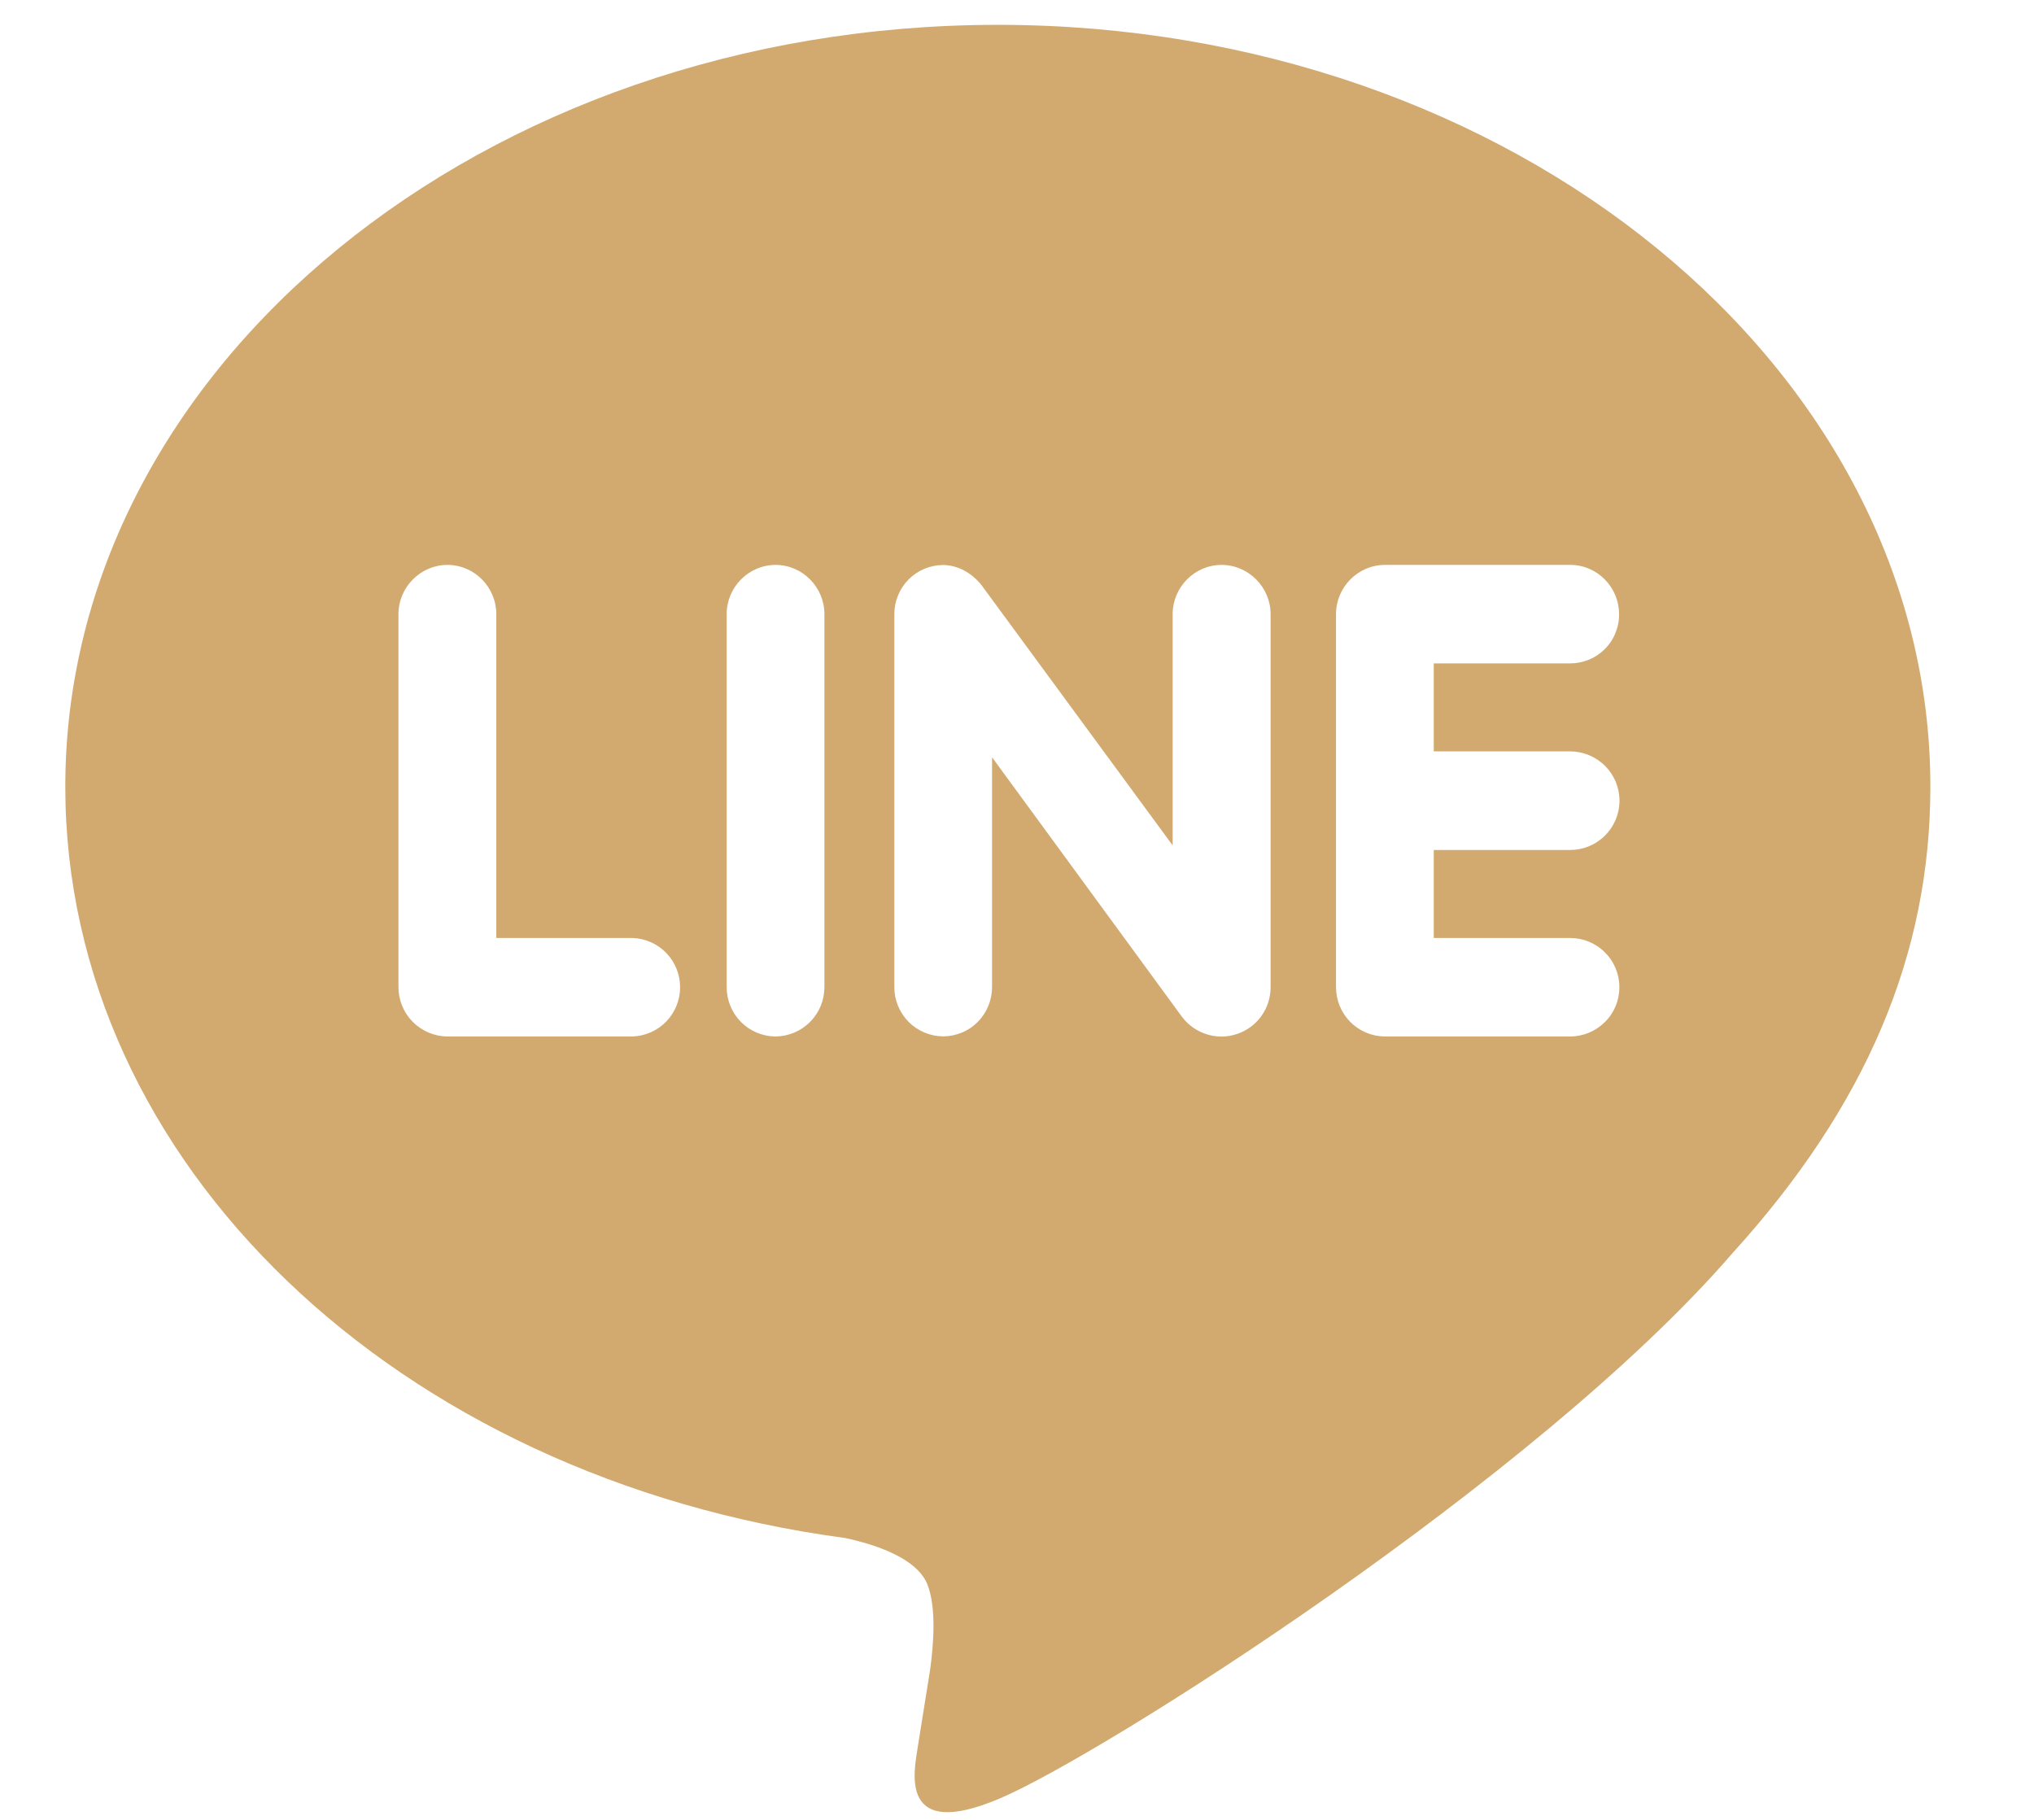 <?xml version="1.0" encoding="UTF-8"?> <svg xmlns="http://www.w3.org/2000/svg" width="19" height="17" viewBox="0 0 19 17" fill="none"><path d="M9.321 0.232C4.519 0.232 0.61 3.425 0.61 7.349C0.61 10.863 3.709 13.807 7.894 14.367C8.178 14.427 8.564 14.556 8.662 14.798C8.749 15.018 8.72 15.358 8.69 15.587L8.571 16.332C8.538 16.552 8.397 17.198 9.332 16.803C10.27 16.41 14.353 13.824 16.182 11.708C17.434 10.329 18.032 8.915 18.032 7.349C18.032 3.425 14.123 0.232 9.321 0.232ZM5.911 9.682H4.179C4.058 9.681 3.942 9.632 3.856 9.546C3.771 9.46 3.722 9.344 3.722 9.222V5.737C3.722 5.485 3.929 5.277 4.179 5.277C4.432 5.277 4.636 5.485 4.636 5.737V8.762H5.911C6.03 8.767 6.142 8.817 6.225 8.903C6.307 8.989 6.353 9.103 6.353 9.222C6.353 9.341 6.307 9.455 6.225 9.541C6.142 9.627 6.03 9.677 5.911 9.682ZM7.701 9.222C7.701 9.344 7.653 9.46 7.567 9.546C7.481 9.633 7.365 9.681 7.243 9.682C7.122 9.681 7.006 9.632 6.921 9.546C6.836 9.46 6.788 9.343 6.788 9.222V5.737C6.788 5.485 6.993 5.277 7.245 5.277C7.496 5.277 7.701 5.485 7.701 5.737V9.222ZM11.869 9.222C11.869 9.319 11.839 9.413 11.782 9.492C11.726 9.57 11.646 9.629 11.554 9.659C11.462 9.69 11.363 9.691 11.271 9.661C11.179 9.632 11.098 9.575 11.04 9.497L9.267 7.074V9.222C9.267 9.282 9.255 9.341 9.232 9.397C9.209 9.453 9.176 9.503 9.133 9.546C9.091 9.589 9.04 9.623 8.984 9.646C8.929 9.669 8.869 9.681 8.809 9.681C8.688 9.68 8.572 9.631 8.487 9.545C8.402 9.459 8.354 9.343 8.354 9.222V5.737C8.354 5.616 8.402 5.5 8.486 5.414C8.571 5.328 8.687 5.279 8.807 5.278C8.949 5.278 9.08 5.355 9.167 5.464L10.954 7.897V5.737C10.954 5.485 11.159 5.277 11.411 5.277C11.662 5.277 11.869 5.485 11.869 5.737V9.222ZM14.667 7.019C14.789 7.019 14.906 7.068 14.993 7.154C15.079 7.24 15.128 7.357 15.128 7.48C15.128 7.602 15.079 7.719 14.993 7.805C14.906 7.892 14.789 7.94 14.667 7.94H13.393V8.762H14.667C14.789 8.762 14.906 8.81 14.992 8.897C15.079 8.983 15.127 9.1 15.127 9.222C15.127 9.344 15.079 9.461 14.992 9.547C14.906 9.633 14.789 9.682 14.667 9.682H12.935C12.814 9.681 12.698 9.632 12.613 9.546C12.528 9.46 12.48 9.343 12.48 9.222V5.737C12.48 5.485 12.685 5.277 12.937 5.277H14.669C14.92 5.277 15.124 5.485 15.124 5.737C15.125 5.797 15.113 5.857 15.09 5.913C15.068 5.969 15.034 6.02 14.992 6.062C14.949 6.105 14.899 6.139 14.843 6.162C14.787 6.185 14.727 6.197 14.667 6.197H13.393V7.019H14.667Z" fill="#D2AA6F"></path></svg> 